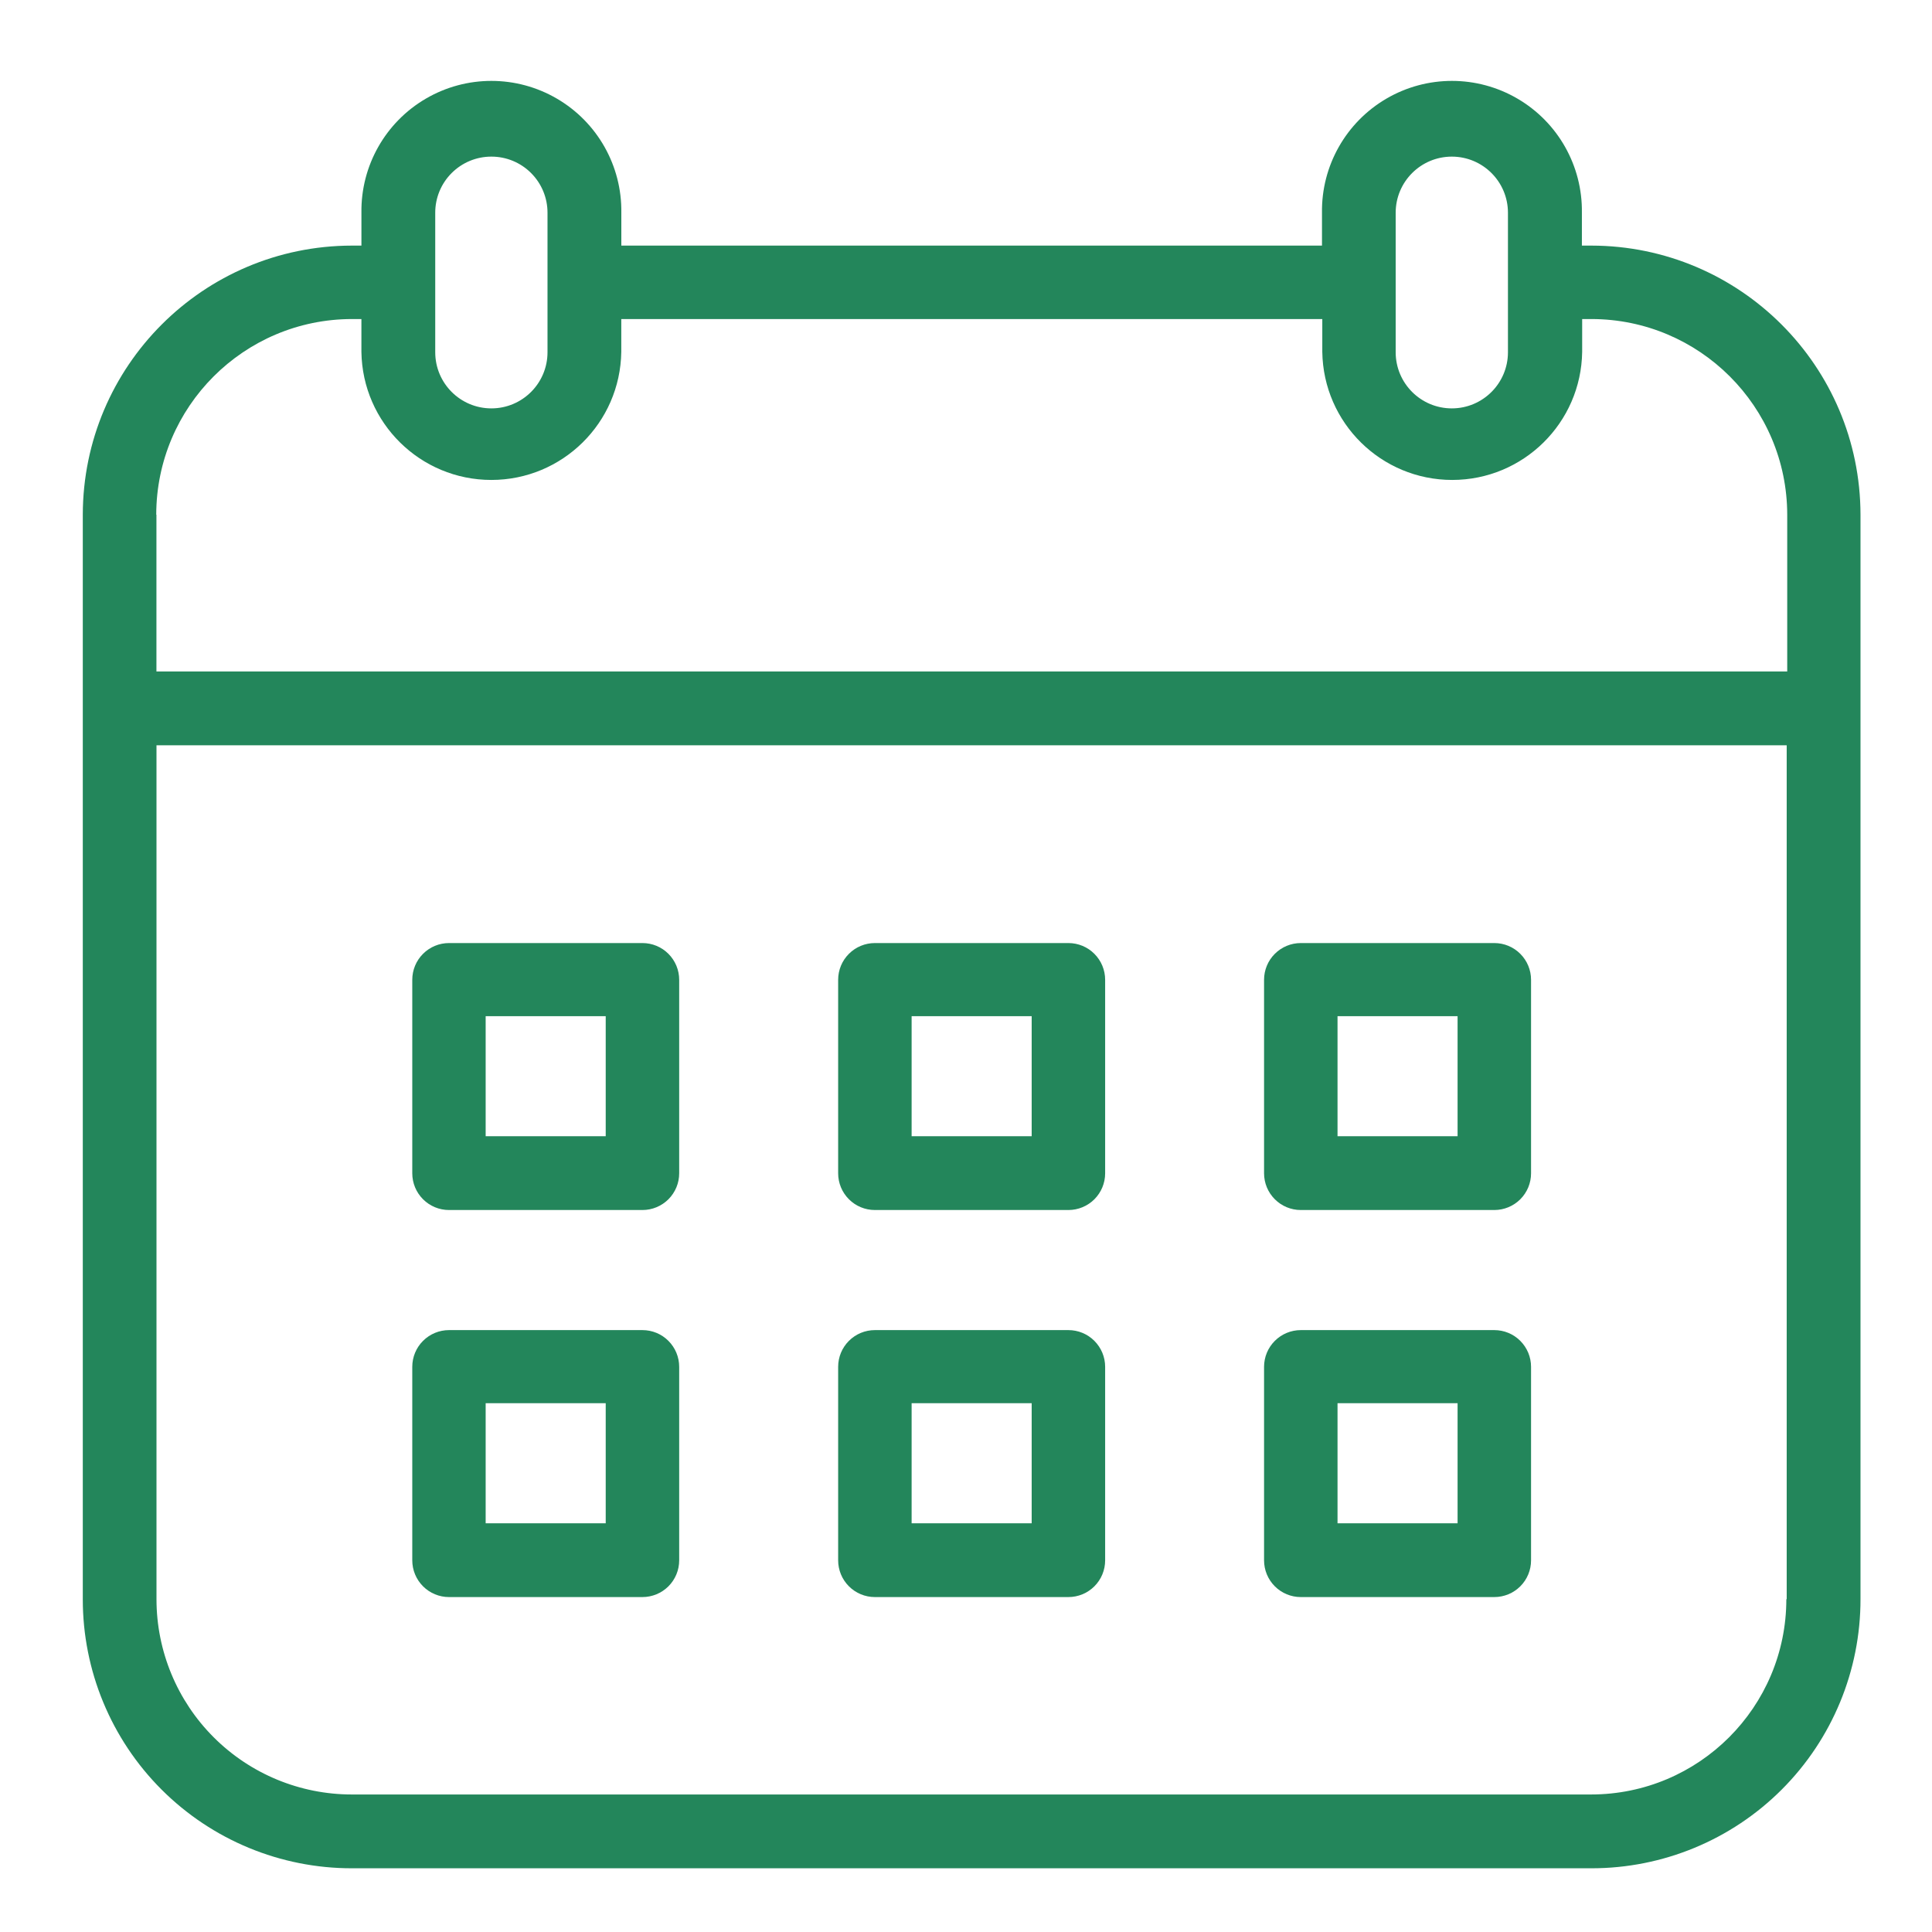 <svg version="1.1" xmlns="http://www.w3.org/2000/svg" xmlns:xlink="http://www.w3.org/1999/xlink" width="70" height="70" viewBox="0,0,256,256"><defs><clipPath id="clip-1"><rect x="0" y="0" width="70" height="70" id="clip-calendar" fill="none"></rect></clipPath></defs><g fill="none" fill-rule="nonzero" stroke="none" stroke-width="1" stroke-linecap="butt" stroke-linejoin="miter" stroke-miterlimit="10" stroke-dasharray="" stroke-dashoffset="0" font-family="none" font-weight="none" font-size="none" text-anchor="none" style="mix-blend-mode: normal"><g transform="scale(3.657,3.657)"><g clip-path="url(#clip-1)" id="calendar"><rect x="0" y="0" width="70" height="70" fill-opacity="0" fill="#ffffff"></rect><g transform="translate(-1.83,-1.72)" id="calendar-2" fill="#23865b"><path d="M59.492,10.619h-0.345v-1.19c0.025,-1.699 -0.867,-3.279 -2.334,-4.135c-1.467,-0.857 -3.282,-0.857 -4.749,0c-1.467,0.857 -2.359,2.437 -2.334,4.135v1.19h-25.387v-1.19c0.025,-1.699 -0.867,-3.279 -2.334,-4.135c-1.467,-0.857 -3.282,-0.857 -4.749,0c-1.467,0.857 -2.359,2.437 -2.334,4.135v1.19h-0.346c-5.382,0.008 -9.742,4.368 -9.75,9.75v39.295c-0.002,2.587 1.024,5.068 2.853,6.897c1.829,1.829 4.31,2.855 6.897,2.853h44.912c2.587,0.002 5.068,-1.024 6.897,-2.853c1.829,-1.829 2.855,-4.31 2.853,-6.897v-39.295c-0.008,-5.382 -4.368,-9.742 -9.75,-9.75zM52.4,9.429c0,-1.124 0.911,-2.034 2.034,-2.034c1.124,0 2.034,0.911 2.034,2.034v5.054c0,1.124 -0.911,2.034 -2.034,2.034c-1.124,0 -2.034,-0.911 -2.034,-2.034zM17.6,9.429c-0.001,-0.54 0.213,-1.058 0.595,-1.439c0.382,-0.382 0.899,-0.596 1.439,-0.595v0c0.54,-0.001 1.058,0.213 1.439,0.595c0.382,0.382 0.596,0.899 0.595,1.439v5.054c0,1.124 -0.911,2.034 -2.034,2.034c-1.124,0 -2.034,-0.911 -2.034,-2.034zM7.491,20.369c0.006,-3.913 3.176,-7.083 7.089,-7.089h0.345v1.19c0.038,2.574 2.135,4.64 4.708,4.64c2.574,0 4.671,-2.067 4.708,-4.64v-1.19h25.4v1.19c0.038,2.574 2.135,4.64 4.708,4.64c2.574,0 4.671,-2.067 4.708,-4.64v-1.19h0.341c3.913,0.006 7.083,3.176 7.089,7.089v5.681h-59.089v-5.681zM66.555,59.664c-0.001,3.908 -3.168,7.075 -7.076,7.076h-44.899c-1.877,0.001 -3.678,-0.744 -5.006,-2.071c-1.328,-1.327 -2.074,-3.127 -2.074,-5.005v-30.94h59.068v30.94z" id="Path_6"></path><g transform="translate(16.768,35.89)" id="Group_25"><g id="Rectangle_67"><path transform="translate(-14.16,-29.08)" d="M22.5,38.753h-7.009c-0.353,0 -0.692,-0.14 -0.941,-0.39c-0.25,-0.25 -0.39,-0.588 -0.39,-0.941v-7.011c-0,-0.353 0.14,-0.692 0.39,-0.941c0.25,-0.25 0.588,-0.39 0.941,-0.39h7.009c0.353,-0 0.692,0.14 0.941,0.39c0.25,0.25 0.39,0.588 0.39,0.941v7.012c0,0.353 -0.14,0.691 -0.39,0.941c-0.25,0.249 -0.588,0.389 -0.941,0.389zM16.819,36.079h4.35v-4.35h-4.35z" id="Path_7"></path></g><g transform="translate(15.431,0)" id="Rectangle_68"><path transform="translate(-26.22,-29.08)" d="M34.563,38.753h-7.012c-0.353,0 -0.692,-0.14 -0.941,-0.39c-0.25,-0.25 -0.39,-0.588 -0.39,-0.941v-7.011c-0,-0.353 0.14,-0.692 0.39,-0.941c0.25,-0.25 0.588,-0.39 0.941,-0.39h7.012c0.353,-0 0.692,0.14 0.941,0.39c0.25,0.25 0.39,0.588 0.39,0.941v7.012c0,0.353 -0.14,0.691 -0.39,0.941c-0.25,0.249 -0.588,0.389 -0.941,0.389zM28.882,36.079h4.35v-4.35h-4.35z" id="Path_8"></path></g><g transform="translate(30.863,0)" id="Rectangle_69"><path transform="translate(-38.28,-29.08)" d="M46.623,38.753h-7.012c-0.353,0 -0.692,-0.14 -0.941,-0.39c-0.25,-0.25 -0.39,-0.588 -0.39,-0.941v-7.011c-0,-0.353 0.14,-0.692 0.39,-0.941c0.25,-0.25 0.588,-0.39 0.941,-0.39h7.012c0.353,-0 0.692,0.14 0.941,0.39c0.25,0.25 0.39,0.588 0.39,0.941v7.012c0,0.353 -0.14,0.691 -0.39,0.941c-0.25,0.249 -0.588,0.389 -0.941,0.389zM40.942,36.079h4.35v-4.35h-4.35z" id="Path_9"></path></g><g transform="translate(0,14.024)" id="Rectangle_70"><path transform="translate(-14.16,-40.04)" d="M22.5,49.713h-7.009c-0.353,0 -0.692,-0.14 -0.941,-0.39c-0.25,-0.25 -0.39,-0.588 -0.39,-0.941v-7.011c-0,-0.353 0.14,-0.692 0.39,-0.941c0.25,-0.25 0.588,-0.39 0.941,-0.39h7.009c0.353,-0 0.692,0.14 0.941,0.39c0.25,0.25 0.39,0.588 0.39,0.941v7.012c0,0.353 -0.14,0.691 -0.39,0.941c-0.25,0.249 -0.588,0.389 -0.941,0.389zM16.819,47.039h4.35v-4.35h-4.35z" id="Path_10"></path></g><g transform="translate(15.431,14.024)" id="Rectangle_71"><path transform="translate(-26.22,-40.04)" d="M34.563,49.713h-7.012c-0.353,0 -0.692,-0.14 -0.941,-0.39c-0.25,-0.25 -0.39,-0.588 -0.39,-0.941v-7.011c-0,-0.353 0.14,-0.692 0.39,-0.941c0.25,-0.25 0.588,-0.39 0.941,-0.39h7.012c0.353,-0 0.692,0.14 0.941,0.39c0.25,0.25 0.39,0.588 0.39,0.941v7.012c0,0.353 -0.14,0.691 -0.39,0.941c-0.25,0.249 -0.588,0.389 -0.941,0.389zM28.882,47.039h4.35v-4.35h-4.35z" id="Path_11"></path></g><g transform="translate(30.863,14.024)" id="Rectangle_72"><path transform="translate(-38.28,-40.04)" d="M46.623,49.713h-7.012c-0.353,0 -0.692,-0.14 -0.941,-0.39c-0.25,-0.25 -0.39,-0.588 -0.39,-0.941v-7.011c-0,-0.353 0.14,-0.692 0.39,-0.941c0.25,-0.25 0.588,-0.39 0.941,-0.39h7.012c0.353,-0 0.692,0.14 0.941,0.39c0.25,0.25 0.39,0.588 0.39,0.941v7.012c0,0.353 -0.14,0.691 -0.39,0.941c-0.25,0.249 -0.588,0.389 -0.941,0.389zM40.942,47.039h4.35v-4.35h-4.35z" id="Path_12"></path></g></g></g></g></g></g></svg>